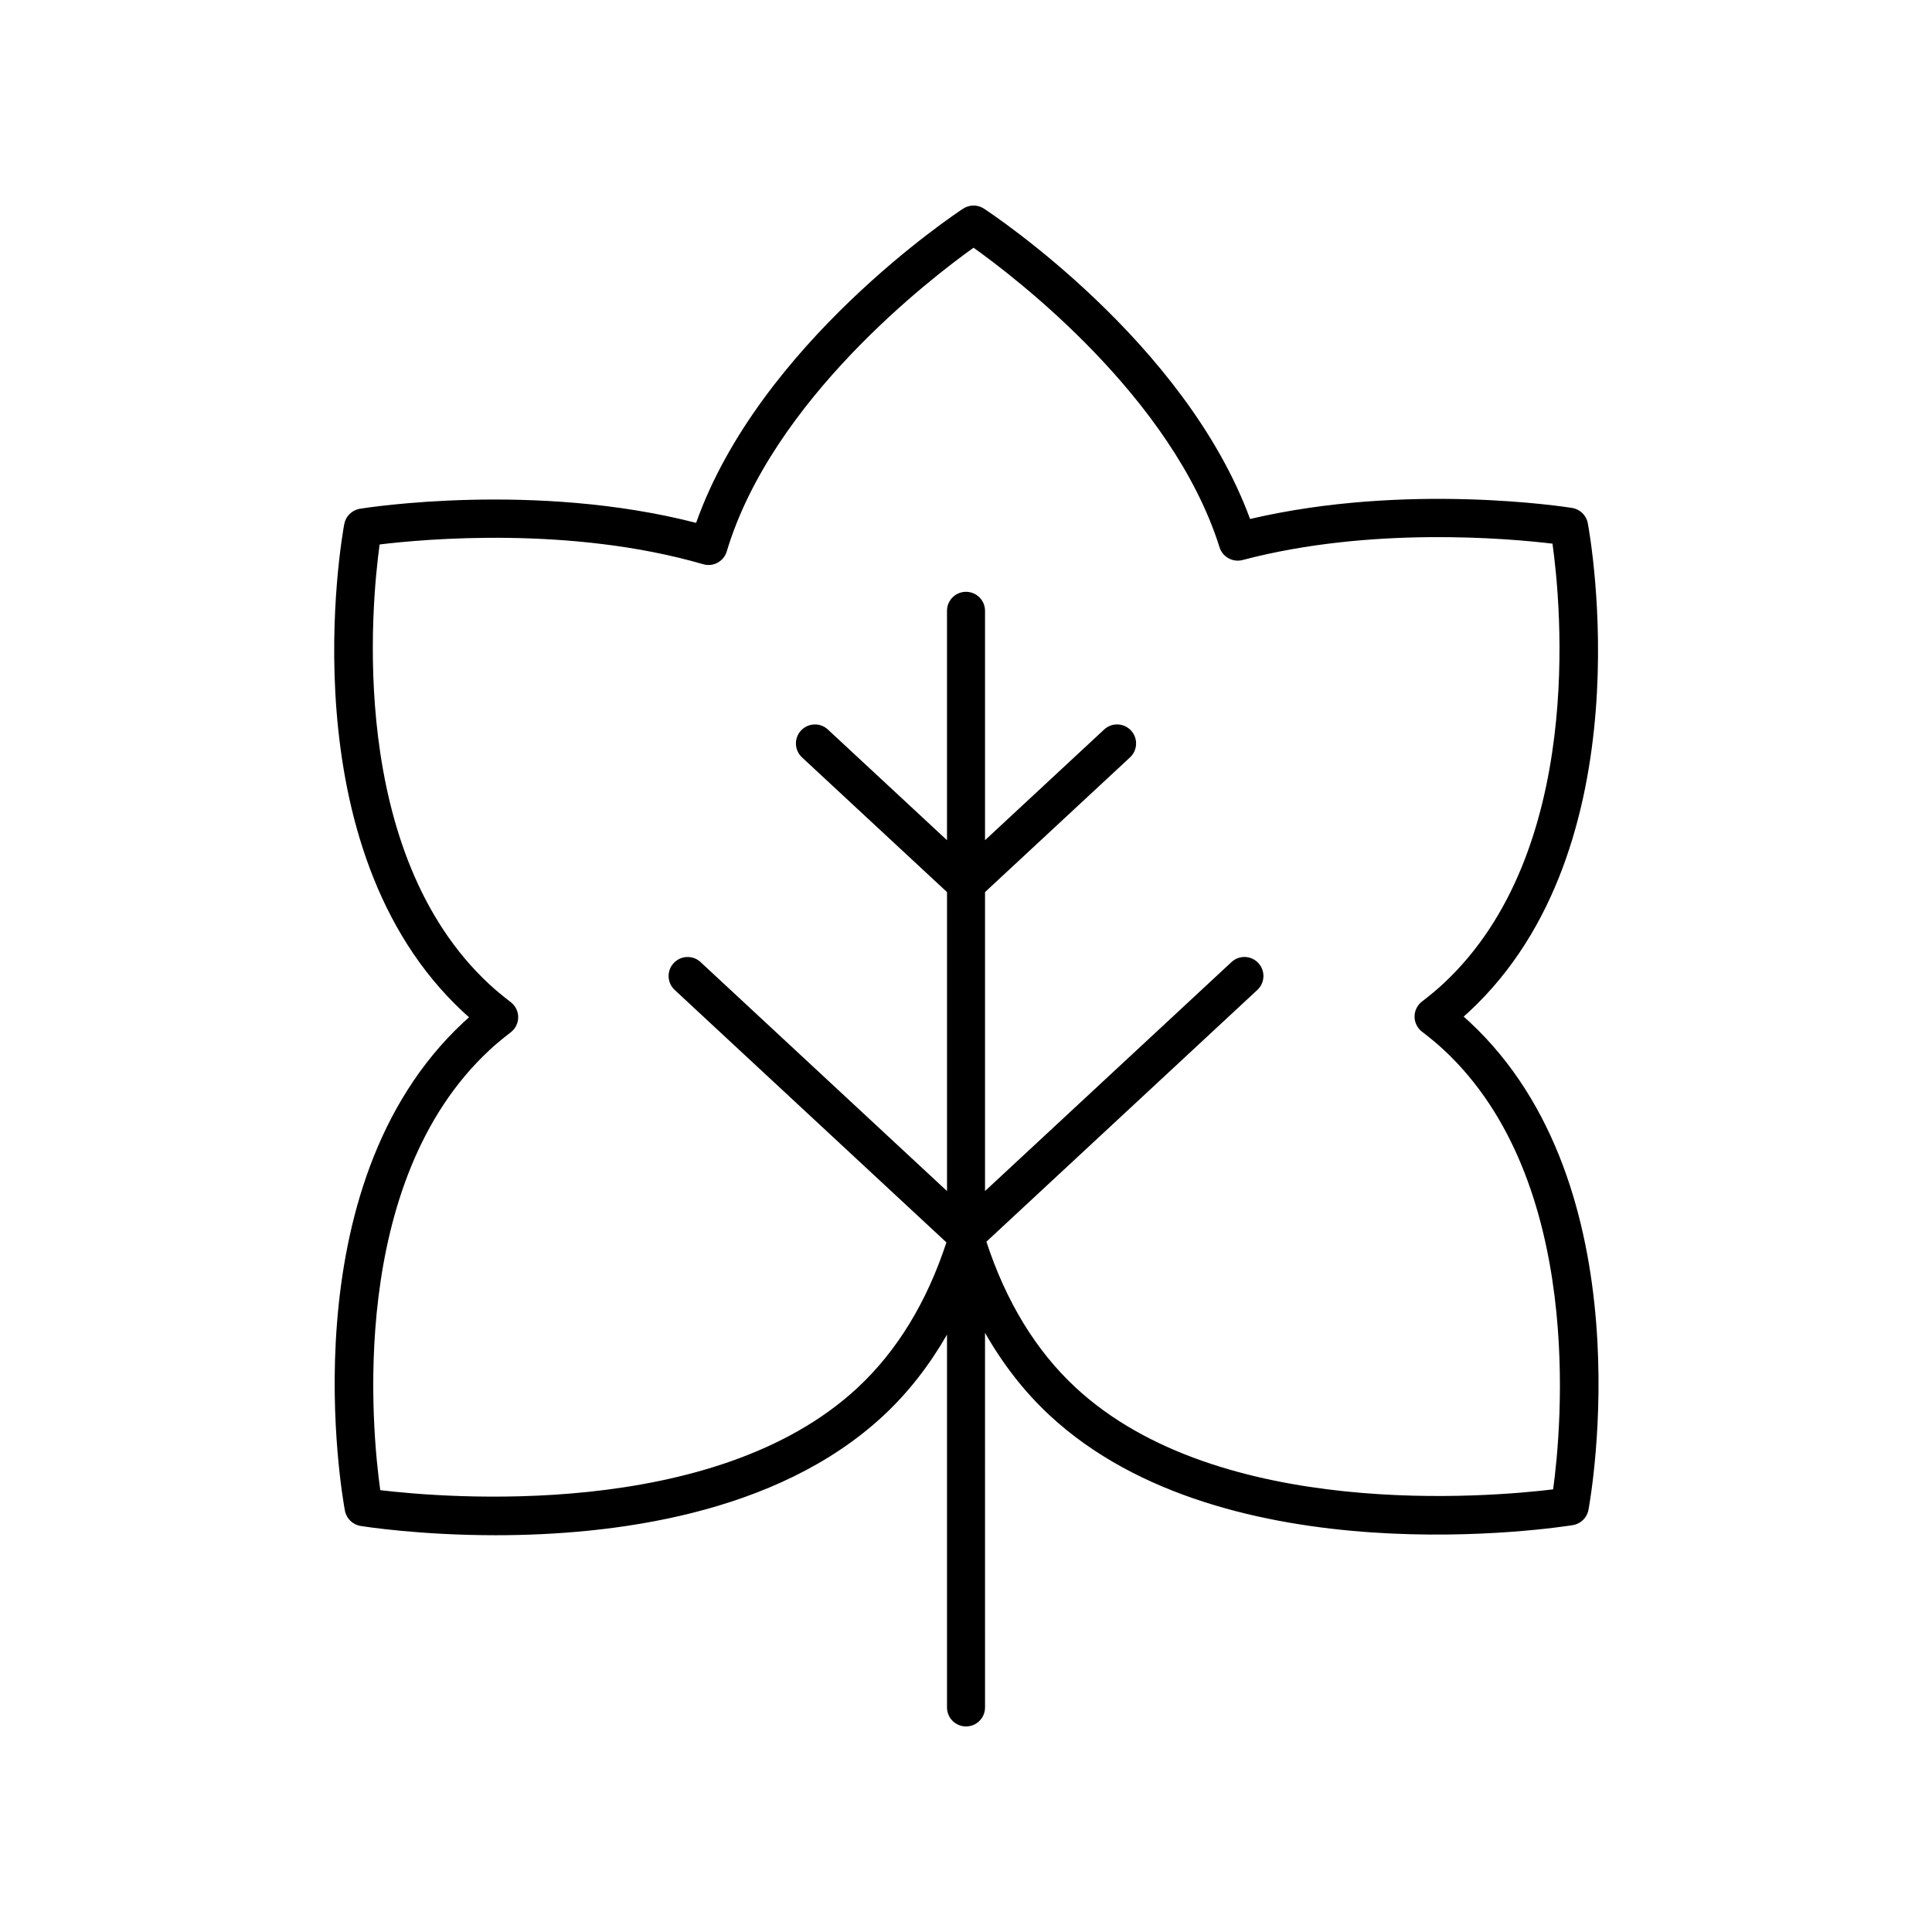 <?xml version="1.0" encoding="UTF-8"?>
<!-- Uploaded to: ICON Repo, www.iconrepo.com, Generator: ICON Repo Mixer Tools -->
<svg fill="#000000" width="800px" height="800px" version="1.1" viewBox="144 144 512 512" xmlns="http://www.w3.org/2000/svg">
 <path d="m235.23 282.88c-0.645 3.484-15.305 85.867 31.59 129.37 0.477 0.445 0.973 0.887 1.484 1.34-0.512 0.449-1.004 0.895-1.48 1.34-46.84 43.562-32.07 125.93-31.418 129.41 0.395 2.094 2.055 3.715 4.156 4.051 1.465 0.234 15.93 2.461 35.789 2.461 30.754 0 74.434-5.34 102.75-31.68 6.551-6.09 12.156-13.301 16.863-21.477v98.793c0 2.781 2.254 5.039 5.039 5.039s5.039-2.254 5.039-5.039l-0.004-99.277c4.773 8.379 10.5 15.727 17.188 21.926 46.656 43.289 134.84 29.637 138.58 29.039 2.102-0.34 3.766-1.965 4.152-4.055 0.645-3.484 15.301-85.867-31.59-129.37-0.477-0.445-0.973-0.887-1.484-1.34 0.512-0.449 1.004-0.895 1.48-1.34 46.84-43.562 32.07-125.93 31.418-129.41-0.395-2.094-2.055-3.715-4.156-4.051-1.836-0.293-43.777-6.809-85.348 2.926-17.238-46.941-68.289-80.777-70.52-82.242-1.688-1.102-3.848-1.094-5.523 0.004-2.258 1.484-53.934 35.824-70.758 83.266-42.699-10.988-87.145-4.051-89.086-3.742-2.109 0.348-3.769 1.969-4.16 4.062zm9.363 5.41c11.828-1.438 50.621-4.961 85.77 5.238 2.668 0.777 5.434-0.742 6.231-3.391 12.051-40.207 54.18-72.473 65.406-80.492 11.145 7.945 52.703 39.688 65.195 79.41 0.809 2.566 3.508 4.031 6.09 3.359 34.125-9.008 70.719-5.711 82.141-4.336 2.231 15.98 8.688 81.625-28.93 116.61-1.594 1.484-3.391 2.988-5.656 4.727-1.238 0.953-1.969 2.43-1.969 3.996 0 1.566 0.727 3.039 1.973 3.996 2.277 1.75 4.082 3.254 5.672 4.723 37.594 34.879 31.273 100.57 29.078 116.57-16.852 2.043-88.516 8.297-126.52-26.961-10.52-9.754-18.461-22.781-23.668-38.68l71.809-66.719c2.035-1.895 2.156-5.078 0.262-7.121-1.902-2.039-5.09-2.156-7.121-0.258l-65.316 60.68v-79.227l38.426-35.699c2.035-1.895 2.156-5.078 0.262-7.121-1.898-2.043-5.086-2.16-7.121-0.262l-31.566 29.328v-60.785c0-2.781-2.254-5.039-5.039-5.039s-5.039 2.254-5.039 5.039v60.785l-31.566-29.328c-2.027-1.891-5.219-1.777-7.121 0.262-1.895 2.039-1.777 5.227 0.262 7.121l38.43 35.699v79.227l-65.312-60.68c-2.027-1.891-5.215-1.777-7.121 0.262-1.895 2.039-1.777 5.227 0.262 7.121l72.012 66.906c-5.191 15.824-13.094 28.801-23.559 38.527-37.961 35.312-109.63 29.148-126.48 27.129-2.231-15.984-8.684-81.625 28.93-116.61 1.594-1.484 3.391-2.988 5.656-4.727 1.238-0.953 1.969-2.43 1.969-3.996 0-1.566-0.727-3.039-1.973-3.996-2.277-1.75-4.082-3.254-5.672-4.727-37.598-34.879-31.273-100.58-29.078-116.57z"/>
</svg>
